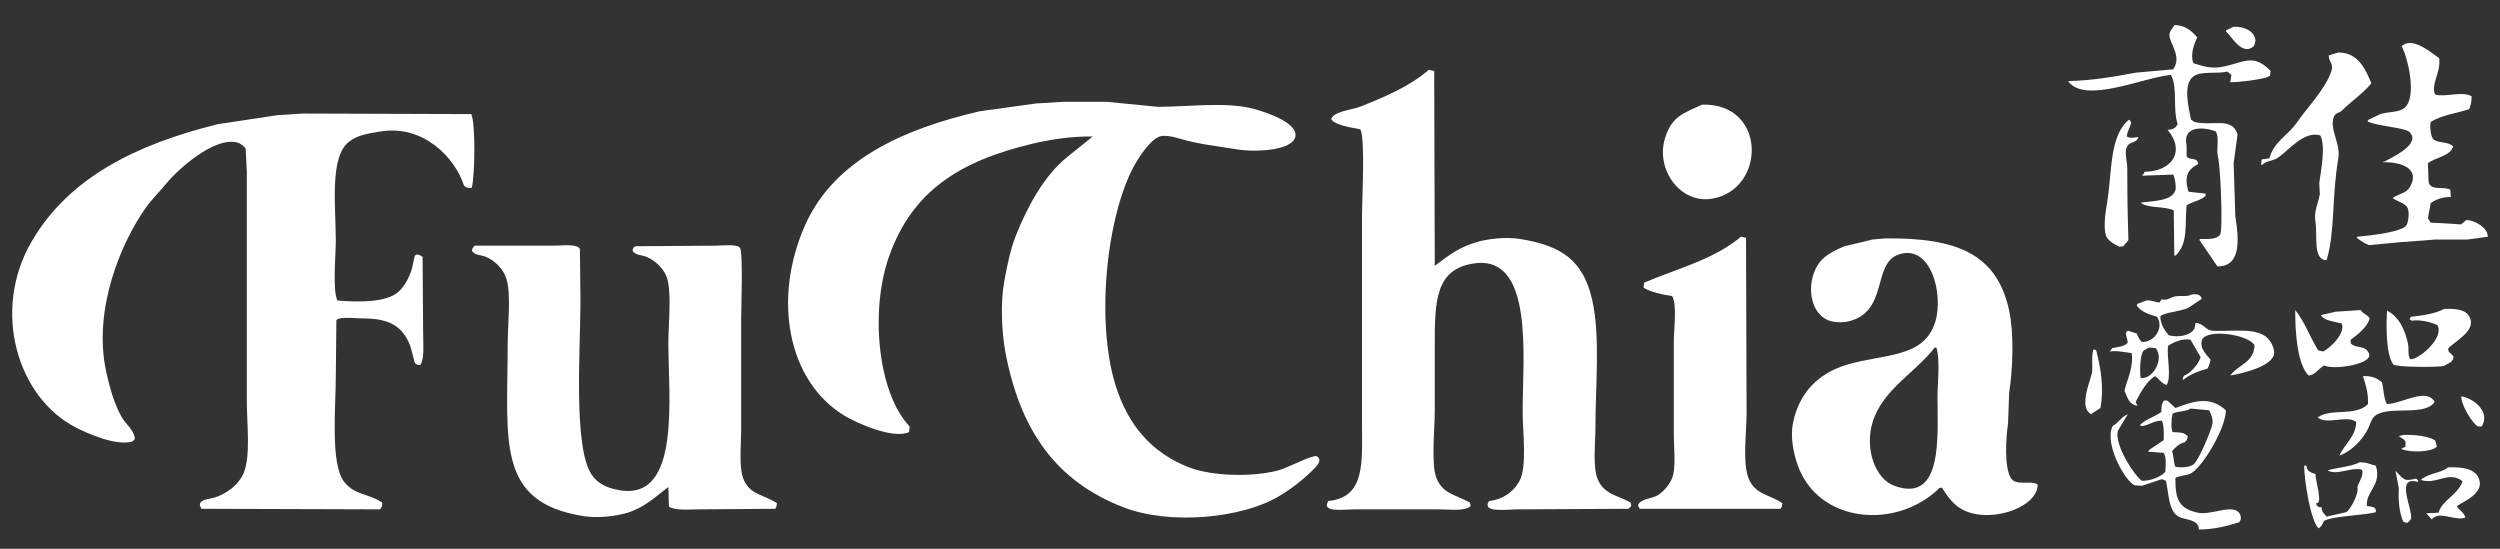 <?xml version="1.0" encoding="utf-8"?>
<!-- Generator: Adobe Illustrator 16.0.0, SVG Export Plug-In . SVG Version: 6.00 Build 0)  -->
<!DOCTYPE svg PUBLIC "-//W3C//DTD SVG 1.1 Tiny//EN" "http://www.w3.org/Graphics/SVG/1.1/DTD/svg11-tiny.dtd">
<svg version="1.1" baseProfile="tiny" id="logofuchia"
	 xmlns="http://www.w3.org/2000/svg" xmlns:xlink="http://www.w3.org/1999/xlink" x="0px" y="0px" width="410px" height="90px"
	 viewBox="0 0 410 90" xml:space="preserve">
<rect x="0" y="0" width="410" height="90" fill="#333333" stroke="none"/>
<g>
	<path fill="#FFFFFF" d="M356.586,4.116c1.808-0.025,2.928,1.039,3.764,2.02c-0.504,1.016-1.179,2.768-0.643,4.224
		c1.23,0.391,2.801,0.937,4.499,0.643c3.67-0.636,5.265-2.415,8.171,0.643c-0.03,0.245-0.061,0.49-0.092,0.735
		c-0.451,0.623-5.566,1.151-6.519,1.102c0.062-0.398,0.122-0.796,0.184-1.194c-0.214-0.184-0.429-0.367-0.643-0.551
		c-1.667,0.405-4.231-0.112-5.509,0.734c-1.886,1.251-0.846,5.315-0.459,7.162c0.184,0.123,0.367,0.245,0.551,0.367
		c3.013,0.732,6.127-0.905,7.07,2.02c-0.215,1.591-0.43,3.183-0.643,4.774c0.091,2.877,0.184,5.754,0.275,8.63
		c0.521,3.483,1.145,8.302-2.939,8.263c-0.979-1.438-1.958-2.877-2.938-4.315c0-0.031,0-0.062,0-0.092
		c0.031-0.031,0.062-0.062,0.092-0.092c1.191,0.015,2.744,0.125,3.306-0.734c0.438-0.671,0.105-10.635-0.368-12.762
		c-0.307-1.383,0.28-3.146-0.367-4.131c-1.889-0.769-5.514-1.016-4.773,2.295c0,0.581,0,1.163,0,1.744
		c0.328,0.677,1.369,0.265,1.744,0.826c0.062,0.153,0.123,0.306,0.184,0.459c-1.764,0.904-2.33,2.011-1.652,4.499
		c0.092,0.031,0.184,0.061,0.275,0.092c0.857,0.092,1.714,0.184,2.57,0.275c0,0.123,0,0.245,0,0.367
		c-0.782,0.762-2.199,0.94-3.121,1.561c-0.317,3.146,0.336,6.207-1.836,8.263c-0.063-0.031-0.123-0.062-0.184-0.092
		c-0.031-2.448-0.062-4.897-0.092-7.345c-1.387-0.708-4.202-0.331-5.326-1.193c0-0.031,0-0.062,0-0.092
		c2.029-0.279,5.016-0.24,5.602-2.02c0.156-0.572-0.068-2.062-0.367-2.571c-1.684,0.061-3.367,0.123-5.051,0.184
		c0-0.031,0-0.061,0-0.092c0.062-0.062,0.123-0.123,0.184-0.184c0.063-0.123,0.123-0.245,0.185-0.367
		c4.413-0.042,6.775-3.297,3.765-6.886c0.918-0.027,1.323-0.302,1.652-0.918c-0.852-2.625,0.047-5.957-1.102-8.08
		c-4.523,0.396-13.988,4.777-16.803,1.102c0-0.031,0-0.061,0-0.092c3.742-0.077,7.438-0.697,11.018-1.377
		c2.051-0.184,4.102-0.367,6.152-0.551c1.309-1.881-0.116-3.608-0.551-5.142C355.558,5.192,356.334,4.671,356.586,4.116z"/>
	<path fill="#FFFFFF" d="M366.318,4.391c1.761-0.065,3.486,0.729,3.58,2.295c-0.131,0.515-0.135,0.859-0.551,1.102
		c-1.853,1.17-3.455-1.979-4.315-2.663c0.03-0.061,0.062-0.123,0.092-0.184C365.521,4.758,365.92,4.575,366.318,4.391z"/>
	<path fill="#FFFFFF" d="M401.94,32.302c-1.451,0.002-2.461,0.42-3.305,1.01c-0.153,0.826-0.306,1.652-0.46,2.479
		c0.154,0.245,0.307,0.49,0.46,0.735c1.317,0.013,4.958,0.275,4.958,0.275c0.306-0.245,0.611-0.49,0.918-0.734
		c1.354,0.082,3.498,1.244,3.488,2.754c-1.102,0.153-2.203,0.306-3.305,0.459c-1.744,0-3.489,0-5.233,0
		c-2.02,0.153-4.04,0.306-6.06,0.459c-1.622,0.153-3.244,0.306-4.865,0.459c-0.7-0.207-1.373-0.709-2.021-1.194
		c0-0.03,0-0.061,0-0.091c0.03-0.031,0.061-0.062,0.091-0.092c1.676-0.156,7.396-0.699,8.08-1.928
		c0.275-0.489,0.491-2.059,0.184-2.754c-0.458-0.888-1.711-1.069-2.479-1.653c1.016-0.767,2.186-0.702,2.846-1.836
		c1.738-2.99-1.471-4.13-4.406-4.04c0-0.031,0-0.061,0-0.092c0.061,0,0.122,0,0.184,0c0.822-0.512,6.233-2.819,4.131-4.866
		c-0.748-0.729-5.418-0.981-6.886-1.745c0.062-0.092,0.122-0.184,0.184-0.275c0.643-0.306,1.285-0.612,1.929-0.918
		c1.424-0.445,2.949-0.222,3.947-1.01c2.17-1.713,0.515-8.472-0.459-10.099c1.744-1.759,4.973,1.147,6.151,1.928
		c0.37,2.257-1.431,4.362-0.643,5.968c1.646,0.506,4.345-0.615,5.968,0.276c0.02,1.112-0.124,1.274-0.367,2.111
		c-2.072,0.706-4.533,0.967-6.335,2.112c-0.146,0.667-0.064,2.498,0.551,2.938c0.923,0.595,2.45,0.25,3.122,1.102
		c-0.486,1.624-2.994,1.762-4.133,2.754c0.043,0.191,0.05,3.109,0.185,3.306c0.632,1.19,2.289,0.418,3.489,1.01
		C401.879,31.506,401.91,31.904,401.94,32.302z"/>
	<path fill="#FFFFFF" d="M383.486,8.614c3.325-0.045,4.541,2.954,5.417,5.05c-1.431,1.705-3.284,2.952-4.866,4.499
		c-0.38,0.372-1.008,0.292-1.285,1.01c-0.786,2.04,1.156,4.332,0.734,6.794c-1.125,6.564-0.496,12.015-1.928,16.71
		c-2.305-0.054-1.448-3.973-1.836-6.427c-0.252-1.593,0.457-2.903,0.734-4.407c-0.031-0.612-0.062-1.224-0.092-1.836
		c0.238-1.985,1.088-5.834,0.184-7.804c-2.706-0.797-5.207,2.461-6.979,3.672c-0.779,0.533-1.974,0.478-2.57,1.194
		c-0.061-0.031-0.122-0.062-0.184-0.092c0.031-0.275,0.062-0.551,0.092-0.826c0.428-0.061,0.857-0.123,1.285-0.184
		c0.662-2.698,3.127-3.862,4.499-5.876c1.723-2.527,4.728-5.501,5.692-8.539c0.336-1.059-0.557-1.615-0.459-2.479
		C382.445,8.92,382.967,8.767,383.486,8.614z"/>
	<path fill="#FFFFFF" d="M234.291,11.46c0.307,0.061,0.613,0.123,0.918,0.184c0.031,10.649,0.063,21.302,0.092,31.951
		c2.152-1.622,4.027-3.117,7.07-3.948c1.839-0.502,4.61-0.823,6.887-0.459c6.873,1.098,10.366,3.527,11.843,9.916
		c1.372,5.936,0.552,14.125,0.551,20.934c0,2.662-0.476,6.494,0.368,8.539c1.032,2.504,3.14,2.578,5.416,3.855
		c0.031,0.184,0.062,0.367,0.092,0.551c-0.152,0.152-0.307,0.307-0.459,0.459c-6.059,0.031-12.119,0.061-18.179,0.092
		c-1.778,0-5.984,0.627-4.683-1.377c2.313-0.225,4.047-1.572,4.958-3.213c1.323-2.383,0.551-8.02,0.551-11.387
		c0-9.018,1.931-26.006-8.171-24.329c-6.135,1.019-6.244,6.185-6.244,13.313c0,3.641,0,7.283,0,10.926
		c0,2.936-0.625,8.664,0.275,10.924c1.055,2.648,3.129,2.707,5.51,4.041c0.03,0.184,0.061,0.367,0.092,0.551
		c-0.843,0.904-3.447,0.551-5.142,0.551c-4.621,0-9.243,0-13.864,0c-1.747,0-5.594,0.586-4.314-1.377
		c6.168-0.615,5.51-6.434,5.508-13.221c0-11.17,0-22.342,0-33.512c0-2.696,0.566-12.695-0.275-14.23
		c-1.314-0.239-4.166-0.639-4.773-1.653c0.386-1.293,3.455-1.539,4.682-2.02C226.905,15.987,231.365,14.087,234.291,11.46z"/>
	<path fill-rule="evenodd" fill="#FFFFFF" d="M174.43,16.694c2.356,0,4.713,0,7.07,0c2.785,0.275,5.57,0.551,8.355,0.826
		c5.237,0.006,11.287-0.896,15.884,0.367c1.836,0.505,7.133,2.234,6.702,4.499c-0.438,2.305-6.422,2.616-9.548,2.111
		c-3.347-0.539-6.565-0.89-9.365-1.744c-0.914-0.279-2.64-0.741-3.581-0.275c-1.278,0.633-2.646,2.569-3.397,3.764
		c-4.844,7.705-7.065,25.857-3.581,37c2.017,6.451,5.907,11.045,12.027,13.404c3.794,1.465,10.492,1.643,14.781,0.461
		c1.249-0.346,5.446-2.525,6.151-2.297c1.083,0.633-0.081,1.734-0.55,2.203c-1.651,1.652-3.629,3.189-5.693,4.408
		c-6.024,3.557-17.769,4.762-25.523,1.744c-10.96-4.264-16.854-12.545-19.281-25.432c-0.603-3.205-0.824-8.135-0.184-11.568
		c0.48-2.576,0.962-5.098,1.836-7.346c1.875-4.824,4.71-10.022,8.447-13.037c1.407-1.132,2.816-2.265,4.223-3.397
		c-3.519-0.061-7.001,0.501-9.916,1.193c-11.838,2.813-19.724,7.743-23.504,18.546c-3.144,8.983-1.795,22.36,3.397,27.819
		c-0.031,0.305-0.061,0.611-0.092,0.918c-2.704,1.248-8.873-1.645-10.559-2.662c-9.412-5.691-11.823-19.207-6.519-31.217
		c4.725-10.698,16.05-15.824,28.646-18.73c3.091-0.428,6.182-0.857,9.273-1.285C171.431,16.877,172.931,16.786,174.43,16.694z"/>
	<path fill="#FFFFFF" d="M279.188,17.153c10.586-0.224,10.436,13.874,1.652,15.424c-5.275,0.932-9.319-4.792-7.803-9.824
		C274.133,19.112,275.938,18.622,279.188,17.153z"/>
	<path fill="#FFFFFF" d="M49.657,18.622c9.211,0.03,18.425,0.061,27.636,0.091c0.734,1.677,0.578,10.054,0.092,12.028
		c-0.061,0.03-0.123,0.061-0.184,0.092c-0.674,0-0.745-0.115-1.102-0.367c-1.464-4.651-6.714-10.047-13.68-8.906
		c-2.193,0.359-3.732,0.59-5.142,1.652c-3.287,2.476-2.204,10.607-2.204,16.251c0,2.324-0.568,8.263,0.276,9.824
		c3.59,0.299,7.82,0.297,9.824-1.285c1.087-0.859,1.94-2.475,2.387-3.948c0.153-0.704,0.306-1.408,0.459-2.111
		c0.454-0.45,0.986-0.008,1.285,0.184c0.031,4.223,0.062,8.446,0.092,12.671c0,1.721,0.24,4.018-0.459,5.049
		c-0.153,0-0.306,0-0.459,0c-0.238-0.129-0.306-0.148-0.459-0.367c-0.245-0.918-0.49-1.836-0.734-2.754
		c-1.232-3.125-3.273-4.498-7.712-4.5c-1.022,0-3.955-0.359-4.407,0.275c-0.031,3-0.062,6-0.092,8.998
		c0.001,5.279-0.944,14.547,1.377,17.535c1.708,2.201,4.049,1.895,6.243,3.398c0,0.674-0.115,0.744-0.367,1.102
		c-9.762-0.031-19.526-0.061-29.288-0.092c-0.092-0.184-0.184-0.367-0.275-0.551c0.031-0.152,0.061-0.307,0.092-0.459
		c0.539-0.619,1.388-0.549,2.295-0.826c2.049-0.629,3.957-2.092,4.774-3.949c1.228-2.787,0.551-8.223,0.551-11.934
		c0-8.814,0-17.631,0-26.443c0-3.703,0-7.407,0-11.109c-0.061-1.255-0.122-2.51-0.184-3.764c-0.187-0.376-0.863-0.888-1.285-1.01
		c-3.92-1.131-10.174,4.764-11.66,6.61c-1.116,1.387-2.446,2.65-3.489,4.132c-4.008,5.692-8.684,16.661-6.427,26.901
		c0.579,2.627,1.354,5.357,2.571,7.438c0.619,1.057,1.946,2.027,2.111,3.396c-0.03,0.092-0.061,0.184-0.092,0.275
		c-0.122,0.092-0.245,0.184-0.367,0.275c-2.75,0.746-7.443-1.41-9.181-2.295C2.919,65.258-1.479,51.014,5.22,39.555
		c6.121-10.472,17.167-15.885,30.482-19.189c3.244-0.489,6.488-0.979,9.732-1.469C46.841,18.806,48.25,18.713,49.657,18.622z"/>
	<path fill="#FFFFFF" d="M349.148,19.632c0.213,0.153,0.219,0.255,0.367,0.459c-0.213,0.957-0.593,1.267-0.734,2.295
		c0.604,0.343,1.081,0.166,1.928,0.092c-0.061,0.123-0.122,0.245-0.184,0.367c-0.365,0.561-1.2,0.454-1.561,1.01
		c-0.693,0.924-0.115,2.383-0.092,3.672c0.031,1.678-0.012,4.947,0.092,8.263c0.031,1.193,0.062,2.387,0.092,3.581
		c-0.146,0.285-0.622,0.678-0.826,1.01c-0.214,0.031-0.428,0.061-0.643,0.092c-0.768-0.358-1.934-1.021-2.203-1.836
		c-0.482-1.458-0.044-4.032,0.184-5.417C346.4,28.144,345.918,22.286,349.148,19.632z"/>
	<path fill="#FFFFFF" d="M285.523,38.82c0.275,0.062,0.551,0.123,0.826,0.184c0.029,9.578,0.061,19.16,0.092,28.738
		c0,3.184-0.682,7.91,0.275,10.559c1.015,2.811,3.322,2.697,5.6,4.223c-0.03,0.184-0.061,0.367-0.092,0.551
		c-0.061,0.123-0.121,0.244-0.184,0.367c-7.711,0-15.425,0-23.137,0c-0.092-0.184-0.184-0.367-0.275-0.551
		c0.335-1.121,2.312-1.098,3.214-1.652c0.965-0.594,1.952-1.74,2.388-2.848c0.678-1.725,0.275-4.873,0.275-7.068
		c0-5.109,0-10.223,0-15.332c0-2.055,0.575-5.955-0.275-7.438c-1.451-0.195-3.587-0.67-4.684-1.377c0-0.031,0-0.062,0-0.092
		c0.031-0.245,0.062-0.49,0.092-0.734C275.439,43.914,281.107,42.52,285.523,38.82z"/>
	<path fill="#FFFFFF" d="M77.844,40.29c4.345,0,8.691,0,13.037,0c1.292,0,3.805-0.361,4.223,0.551
		c0.031,2.846,0.062,5.693,0.092,8.539c-0.001,7.863-1.214,23.916,1.836,28.463c1,1.488,2.511,2.217,4.683,2.57
		c9.979,1.623,7.896-15.338,7.896-24.238c0-2.982,0.594-8.396-0.275-10.743c-0.527-1.424-1.908-2.744-3.305-3.305
		c-0.931-0.374-1.792-0.218-2.295-1.01c0.082-0.44,0.128-0.546,0.459-0.734c4.375-0.031,8.753-0.061,13.129-0.092
		c1.111,0,3.569-0.323,4.04,0.367c0.517,0.758,0.184,10.041,0.184,11.843c0,5.998,0,11.998,0,17.996c0,2.652-0.42,6.328,0.459,8.264
		c1.105,2.428,3.302,2.355,5.417,3.764c-0.03,0.184-0.061,0.367-0.091,0.551c-0.062,0.123-0.123,0.244-0.184,0.367
		c-4.192,0.031-8.386,0.061-12.578,0.092c-1.678,0-3.872,0.225-4.866-0.459c-0.03-1.07-0.061-2.143-0.092-3.213
		c-2.064,1.559-3.9,3.367-6.702,4.223c-1.907,0.582-4.832,0.936-7.253,0.551C81.291,82.354,83.26,72.305,83.26,56.449
		c0-3.039,0.583-8.08-0.184-10.651c-0.486-1.632-1.882-3.065-3.397-3.672c-0.932-0.374-1.791-0.219-2.295-1.01
		C77.477,40.652,77.594,40.56,77.844,40.29z"/>
	<path fill="#FFFFFF" d="M400.839,50.664c1.836-0.074,3.571,0.096,4.132,1.285c1.319,2.264-2.543,4.084-3.488,5.234
		c0.03,0.152,0.061,0.305,0.092,0.459c0.274,0.275,0.551,0.551,0.826,0.826c-0.064,0.578-0.206,0.58-0.46,0.918
		c-0.397,0.215-0.796,0.428-1.192,0.643c-1.215,0.227-7.919,0.201-8.264-0.275c-1.232-1.705-1.141-6.564-1.01-8.814
		c1.885,0.961,2.865,2.957,3.396,5.234c0.25,1.07-0.039,1.912,0.367,2.662c0.092,0.031,0.184,0.061,0.275,0.092
		c1.713-0.379,5.328-3.652,4.224-5.602c-1.067-0.512-2.811-0.936-4.224-0.734c-0.122-0.092-0.244-0.184-0.367-0.275
		c0.092-0.121,0.184-0.244,0.275-0.367C397.401,51.736,399.415,51.426,400.839,50.664z"/>
	<path fill="#FFFFFF" d="M376.417,50.848c1.606,2.006,2.342,4.293,3.765,6.611c0.275,0.061,0.551,0.121,0.826,0.184
		c1.125-0.541,3.73-3.02,3.029-4.592c-1-0.273-2.977-0.451-3.396-1.377c0.795-0.184,1.592-0.367,2.387-0.551
		c1.377-0.092,2.755-0.184,4.132-0.275c0.358,0.648,1.09,0.703,1.469,1.377c-0.432,1.502-1.981,2.637-3.121,3.488
		c-0.015,0.523-0.032,0.623,0.275,0.828c0.747,0.471,1.983,0.277,2.479,1.01c0.215,0.258,0.372,0.604,0.276,0.918
		c-0.427,1.357-5.849,2.211-7.346,1.469c-0.996,0.467-1.335,1.496-2.57,1.652C376.759,59.771,376.401,54.535,376.417,50.848z"/>
	<path fill="#FFFFFF" d="M334.092,79.402c-1.174-0.656-3.48,0.348-4.315-1.012c-1.087-1.768-0.823-6.471-0.459-8.904
		c0.062-1.684,0.122-3.367,0.184-5.051c0.606-3.955,0.815-9.691,0-13.496c-2.019-9.412-8.719-11.952-20.29-11.843
		c-0.704,0.061-1.408,0.122-2.112,0.184c-1.53,0.367-3.061,0.734-4.591,1.102c-1.444,0.568-3.139,1.438-4.039,2.571
		c-2.162,2.719-2.026,7.862,1.102,9.456c0.93,0.475,2.51,0.57,3.672,0.275c6.479-1.643,3.779-9.387,8.08-10.925
		c5.26-1.882,7.479,6.384,6.06,11.017c-1.853,6.051-8.517,5.201-14.599,7.07c-4.554,1.4-7.701,4.516-8.723,9.457
		c-0.508,2.465,0.131,5.176,0.735,6.909C298.146,85.818,310.98,87,318.116,80c0.122,0,0.245,0,0.367,0
		c1.307,2,2.335,3.401,4.683,4.108c4.291,1.291,10.893-1.009,11.018-4.603C334.152,79.443,334.122,79.463,334.092,79.402z
		 M310.68,79.678c-3.15-1.143-4.898-6.04-3.581-10.421C308.714,63.888,314.268,61,317.29,57c0.092,0,0.184,0,0.275,0
		c0.655,2,0.183,6.089,0.183,8.033C317.748,71.497,318.71,82.588,310.68,79.678z"/>
	<path fill="#FFFFFF" d="M387.526,61.682c1.722-0.051,2.271,0.396,3.122,1.01c0.275,1.092,0.27,2.781,0.826,3.582
		c2.614-0.133,6.442-2.74,7.804-0.369c-1.472,2.268-6.533,0.801-9.181,1.93c-1.227,0.521-1.229,1.494-1.837,2.662
		c-0.895,1.721-2.681,3.533-4.591,4.223c0.75-1.816,2.709-3.121,2.754-5.508c-0.092-0.061-0.183-0.123-0.274-0.184
		c-1.618-0.852-4.501,0.637-6.06-0.551c2.076-1.607,6.201-0.104,8.263-2.203C388.427,64.496,388.003,63.201,387.526,61.682z"/>
	<path fill="#FFFFFF" d="M403.686,64.988c2.28,0.461,4.725,2.693,3.305,4.957c-0.184,0-0.367,0-0.551,0
		C405.547,69.658,403.437,66.117,403.686,64.988z"/>
	<g>
		<path fill="#FFFFFF" d="M372.928,57.459c-0.938-4.25-5.736-3.025-10.008-3.213c-1.254-0.057-1.467-1.229-2.846-1.287
			c-0.061,0.307-0.122,0.613-0.184,0.918c-0.631,1.166-2.644,1.518-4.223,1.102c-0.643-0.771-1.31-1.701-1.378-3.029
			c0.03-0.061,0.062-0.121,0.093-0.184c1.086-0.617,3.021-0.633,4.498-1.285c0.734-0.488,1.469-0.979,2.203-1.469
			c-0.03-0.092-0.061-0.184-0.092-0.275c-0.274-0.479-0.771-0.508-1.561-0.459c-0.717,0.482-1.826,0.111-2.846,0.367
			c-0.734,0.184-1.112,0.662-2.112,0.459c-0.091,0.152-0.184,0.307-0.275,0.459c-0.397,0.16-1.444-0.438-2.203-0.275
			c-0.489,0.184-0.979,0.367-1.47,0.551c-0.03,0.092-0.061,0.184-0.092,0.275c0.754,1.07,2.029,1.441,3.306,1.836
			c1.21,1.695-0.348,4.225-2.479,4.133c-0.404-0.398-0.584-0.797-0.826-1.379c-0.459-0.152-0.918-0.305-1.377-0.457
			c-0.092,0.029-0.184,0.061-0.275,0.09c-0.295,0.475,0.066,0.994,0.184,1.838c-0.532,0.682-1.57,0.705-2.57,0.918
			c-0.123,0.184-0.245,0.367-0.367,0.551c1.08-0.188,2.559,0.137,3.58,0.275c0.296,2.443-0.787,4.361-1.193,6.15
			c0.499,1.115,0.69,2.254,2.111,2.479c-0.092-0.213-0.184-0.428-0.275-0.643c0.705-1.35,1.828-3.516,3.214-4.223
			c0.678,0.533,0.938,1.096,1.836,1.469c0.915-1.277-0.033-4.85,0.275-6.426c0.876-0.635,2.444-1.266,3.673-1.012
			c0.551,0.949,1.102,1.898,1.652,2.848c-0.281,1.078-1.646,2.678-2.689,3.029c-0.123,0.152-0.211,0.307-0.211,0.459
			c0,0.092,0,0.184,0,0.275c1-0.793,2.27-1.41,3.975-1.836c0.311-0.438,0.383-0.848,0.564-1.469
			c-0.599-0.842-1.849-1.791-1.416-3.307c0.98-1.91,7.807-0.76,8.611,0.92c-0.053,2.832-2.775,3.219-3.958,4.957
			C367.806,61.221,373.481,59.963,372.928,57.459z M351.628,61.957c-0.185,0.031-0.368,0.061-0.551,0.092
			c-0.188-0.982-0.11-3.594,0.366-4.406c0.246-0.34,0.667-0.41,1.011-0.643c0.367,0.029,0.734,0.061,1.102,0.092
			C354.906,58.998,353.148,61.775,351.628,61.957z"/>
		<path fill="#FFFFFF" d="M343.365,57.275c-0.414,0.834-0.145,2.867-0.27,3.855c-0.43,1.592-1.096,3.184-1.096,4.773
			c0,0.031,0,0.063,0,0.092c0,0.859,0.221,1.441,0.912,1.93c0.551-0.338,1.007-0.674,1.558-1.01c0.602-3.268,0.076-6.479-0.69-9.457
			C343.657,57.396,343.486,57.336,343.365,57.275z"/>
		<path fill="#FFFFFF" d="M360.441,84.084c-3.133-0.678-3.718-2.232-3.672-5.693c0.662-0.422,1.938-0.371,2.662-0.824
			c1.998-1.254,5.669-7.561,5.601-10.283c-2.493-2.273-4.941-1.646-8.263-0.367c-0.398-0.367-0.797-0.736-1.194-1.104
			c-0.273-0.207-0.316-0.143-0.733-0.09c-0.309,0.469-0.404,0.959-0.368,1.834c-0.978,0.713-2.634,1.238-3.489,2.113
			c0.031,0.061,0.063,0.155,0.093,0.216c1.163,0.006,1.948-0.886,3.396-0.886c0.03,0,0.062,0,0.092,0
			c0.358,1,0.306,2.087,0.276,3.181c-0.766,0.52-1.531,1.024-2.296,1.544c-0.092,0.123-0.184,0.238-0.275,0.359
			c0.856,0.063,1.714,0.119,2.571,0.18c0.479,0.764,0.311,1.877,0.275,3.119c-0.817,0.855-2.432,1.493-3.857,1.47
			c-1.254-0.902-4.464-5.791-3.947-8.172c0.551-0.918,1.102-1.837,1.652-2.755c-1.132,0.482-1.52,1.42-2.479,1.928
			c-1.461,2.82,1.971,8.988,3.58,9.732c0.398,0.029,0.797,0.061,1.193,0.092c1.103-0.367,2.205-0.734,3.306-1.102
			c0.214,0.09,0.429,0.184,0.643,0.275c0.491,2.115,0.403,4.721,1.929,5.783c0.895,0.625,2.822,0.428,3.396,1.652
			c0.031,0.184,0.062,0.367,0.092,0.551c2.445,0,4.587-0.551,6.611-1.193c0.254-0.371,0.406-0.719,0.092-1.377
			C366.256,82.484,362.68,84.568,360.441,84.084z M356.219,73.984c0.502-0.613,1.223-1.271,2.111-1.469
			c0.27-0.359,0.42-0.365,0.459-1.01c-0.092-0.061-0.184-0.123-0.275-0.184c-0.392-0.453-1.449-0.398-2.203-0.459
			c-0.289-0.639-0.217-2.223,0-3.029c0.742-0.414,2.266-0.316,2.938-0.826c1.01,0.092,2.02,0.182,3.029,0.275
			c0.294,0.496,0.721,1.398,0.551,2.295c-0.197,1.047-2.297,6.074-3.121,6.609c-0.665,0.434-1.971,0.563-2.938,0.367
			C356.459,75.957,356.477,74.613,356.219,73.984z"/>
	</g>
	<path fill="#FFFFFF" d="M394.229,71.322c1.731-0.043,4.068,0.18,5.142,0.918c0.092,0.336,0.184,0.674,0.275,1.01
		c-0.877,0.904-4.304,1.037-5.876,0.367c0.244-0.123,0.489-0.244,0.734-0.367c0-0.275,0-0.551,0-0.826
		c-0.258-0.484-0.732-0.561-1.102-0.918C393.678,71.445,393.953,71.383,394.229,71.322z"/>
	<path fill="#FFFFFF" d="M386.976,75.82c1.251-0.02,1.747,0.348,2.662,0.551c1.015,3.191-1.685,4.184-1.469,6.611
		c0.839,0.154,1.561,0.07,1.469,1.01c-1.651,0.51-7.433,0.652-8.538,1.469c-0.162,0.512-0.44,0.904-0.826,1.193
		c-1.314-1.008-2.397-8.02-2.388-10.283c0.122,0,0.245,0,0.367,0c0.087,0.975,0.722,1.102,1.47,1.377
		c0.045,1.203,1.244,4.889,0.184,4.775c-0.031,0.031-0.062,0.061-0.092,0.092c0.228,0.395,0.35,0.637,0.826,0.551
		c0.03,0,0.061,0,0.092,0c0.043,0.885,0.432,1.061,0.826,1.561c1.07-0.244,2.143-0.49,3.213-0.734
		c0.691-0.365,2.166-3.172,1.836-4.131c0.255-0.832,1.146-2.027,0.734-2.848c-1.827-0.426-4.037,0.967-5.508,0.186
		c0-0.031,0-0.063,0-0.092C383.228,76.697,385.639,76.531,386.976,75.82z"/>
	<path fill="#FFFFFF" d="M401.482,76.646c2.319-0.082,4.461,0.215,5.049,1.838c0.965,2.387-2.438,3.699-3.58,4.498
		c0.03,0.092,0.061,0.184,0.092,0.275c0.515,0.502,0.986,0.82,1.285,1.561c-0.031,0.031-0.062,0.063-0.092,0.092
		c-1.711,0.547-4.272-1.227-5.418,0.275c-0.305-0.336-0.611-0.674-0.918-1.01c0.674-0.031,1.348-0.061,2.021-0.092
		c0.608-2.113,3.116-2.842,3.948-5.141c-2.326-1.873-4.311,0.719-6.979-0.277c0.063,0,0.123,0,0.184,0
		C398.167,77.619,400.316,77.619,401.482,76.646z"/>
	<path fill="#FFFFFF" d="M392.852,77.199c1.375,1.354,1.286,1.838,3.396,1.285c0.123,0.121,0.245,0.244,0.367,0.367
		c-0.03,0.061-0.061,0.121-0.092,0.182c-3.786-1.07-0.846,4.354-1.102,6.061c-0.184,0.215-0.367,0.43-0.551,0.643
		c-0.414-0.02-0.494-0.064-0.734-0.184c-0.68-1.543-0.83-3.5-0.734-5.508C393.219,79.096,393.035,78.146,392.852,77.199z"/>
</g>
</svg>
